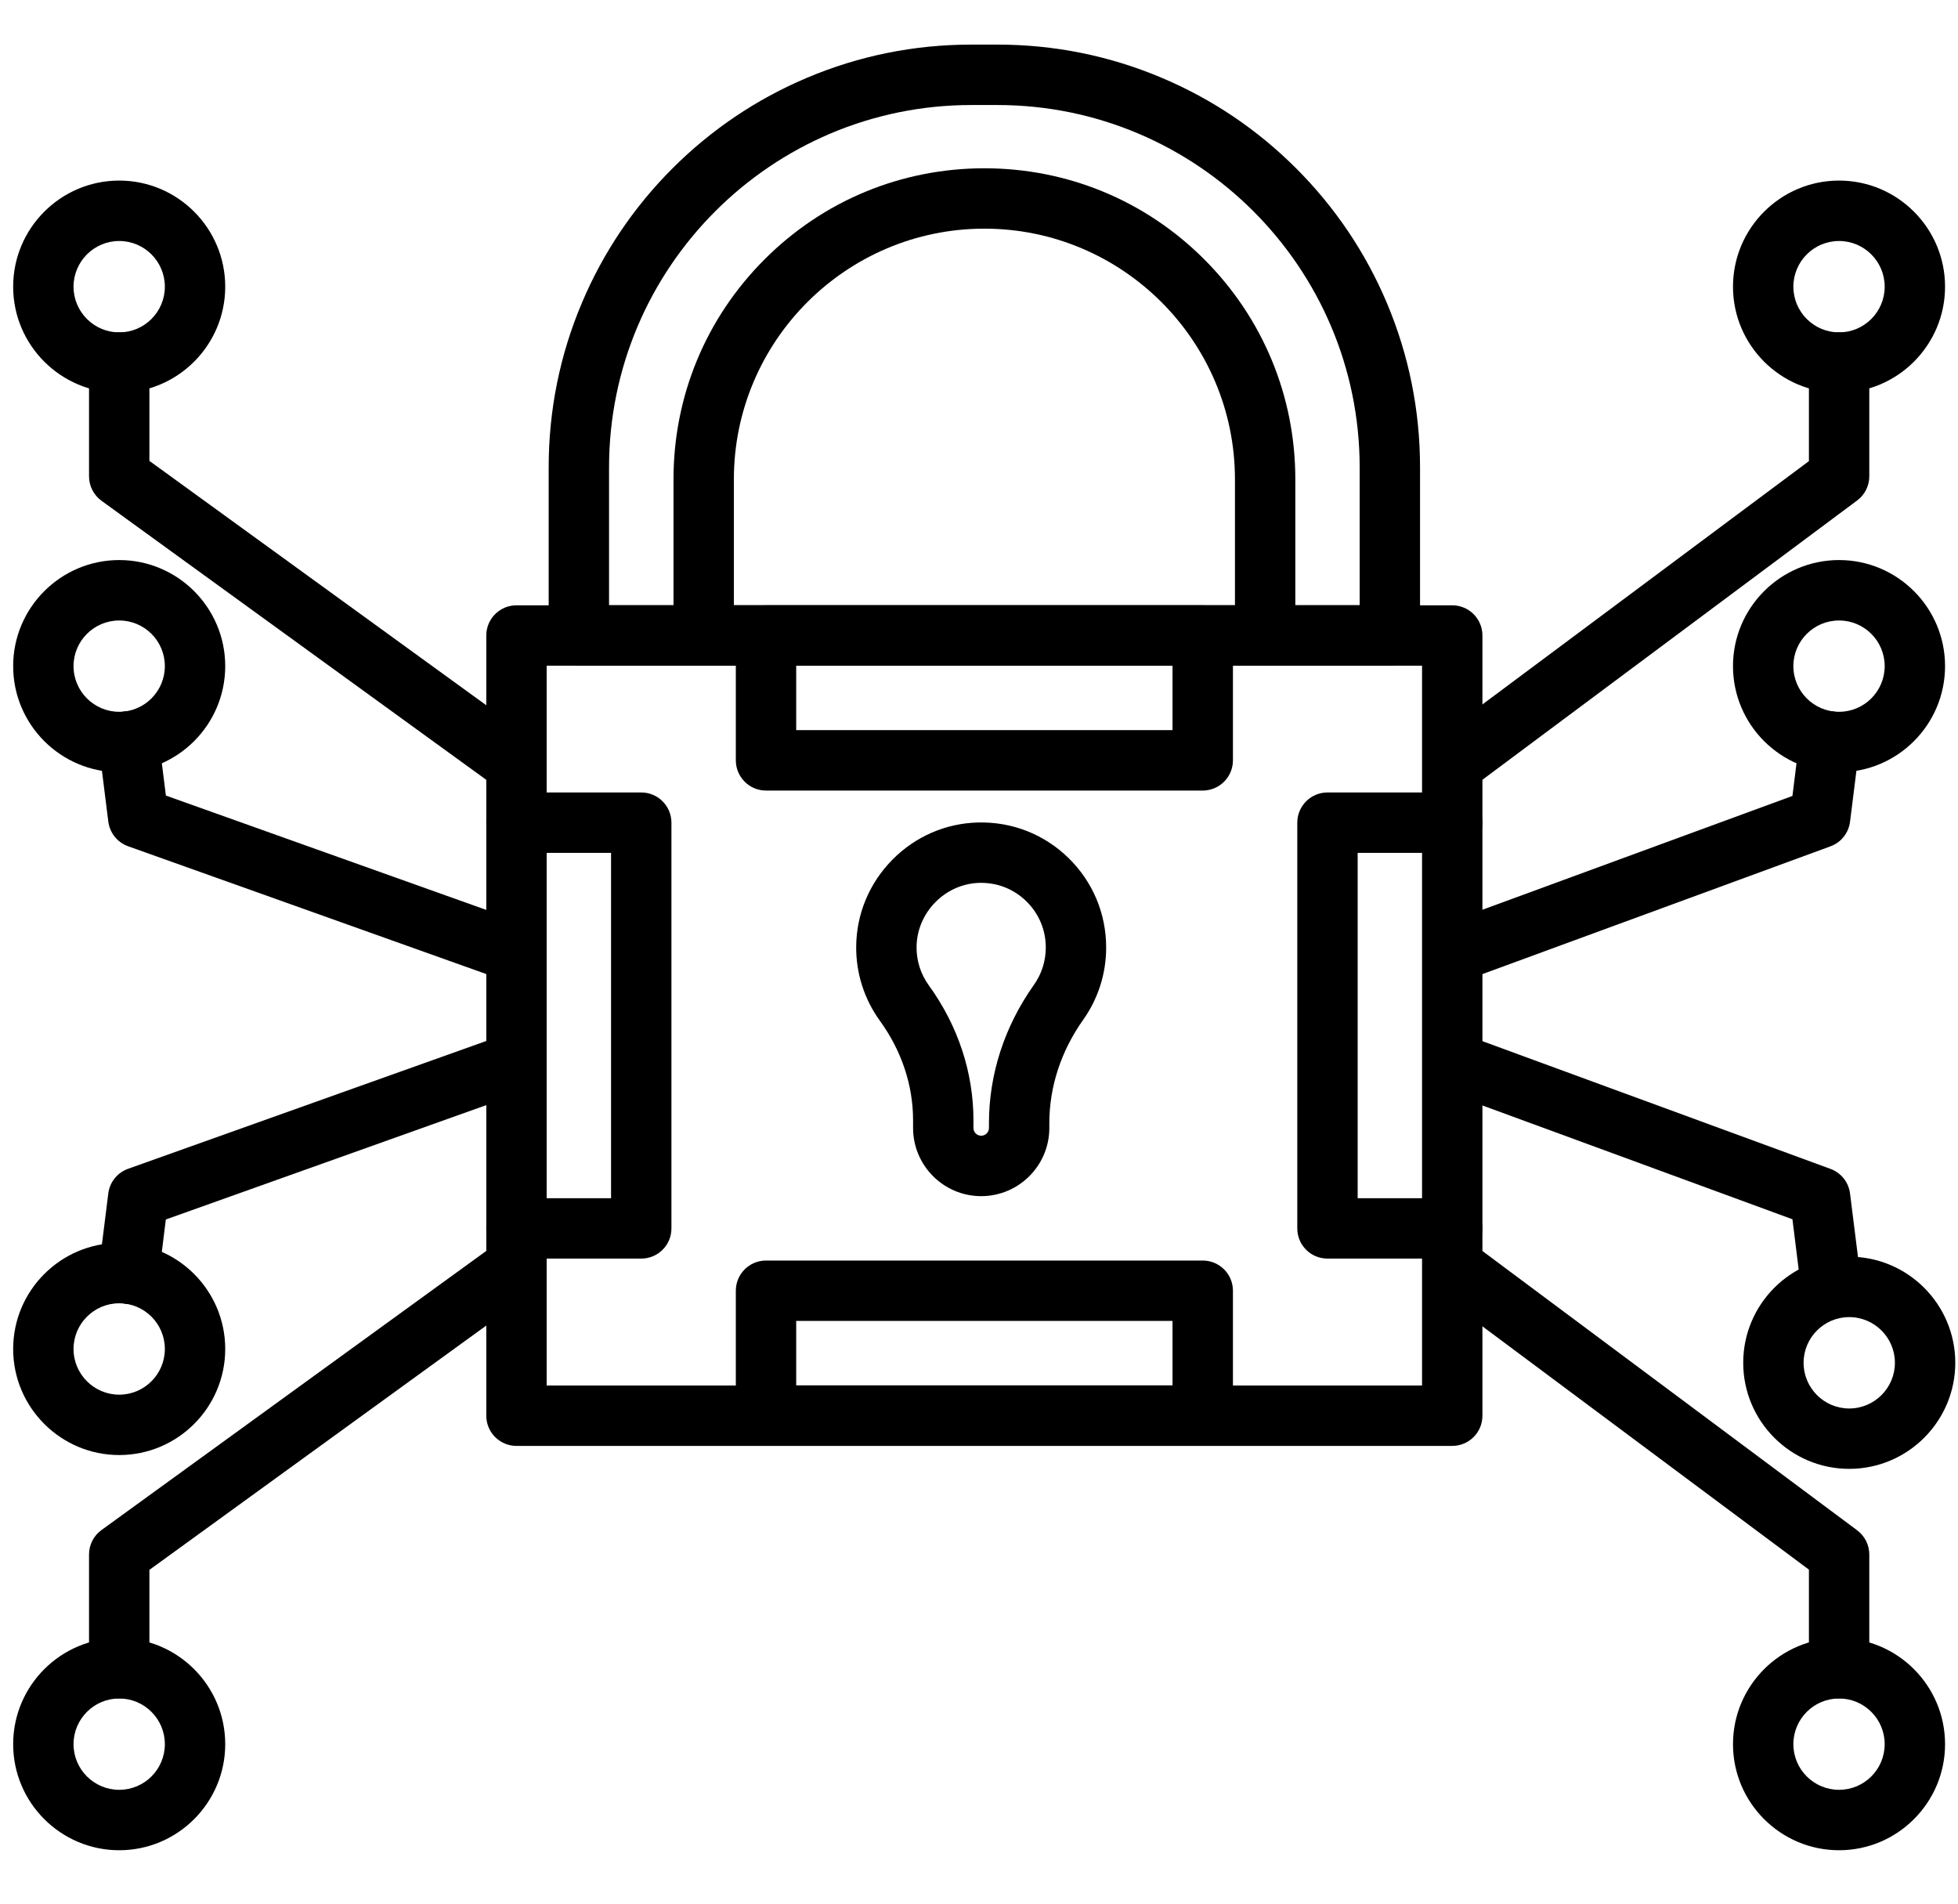 <svg xmlns="http://www.w3.org/2000/svg" width="36" height="35" viewBox="0 0 36 35" fill="none"><path d="M26.701 26.584H9.496C9.19 26.584 8.941 26.336 8.941 26.029V11.684C8.941 11.377 9.19 11.129 9.496 11.129H26.701C27.008 11.129 27.256 11.377 27.256 11.684V26.029C27.256 26.336 27.008 26.584 26.701 26.584ZM10.051 25.474H26.146V12.239H10.051V25.474Z" fill="black"></path><path d="M25.554 12.237H10.643C10.336 12.237 10.088 11.988 10.088 11.682V8.594C10.088 7.545 10.293 6.527 10.699 5.568C11.09 4.642 11.65 3.811 12.363 3.097C13.077 2.384 13.908 1.823 14.833 1.432C15.791 1.026 16.809 0.82 17.858 0.82H18.339C19.387 0.82 20.405 1.026 21.363 1.432C22.289 1.823 23.12 2.384 23.833 3.097C24.546 3.811 25.107 4.642 25.498 5.568C25.903 6.527 26.109 7.545 26.109 8.594V11.682C26.109 11.988 25.86 12.237 25.554 12.237ZM11.198 11.126H24.999V8.594C24.999 4.92 22.011 1.931 18.339 1.931H17.858C14.185 1.931 11.198 4.92 11.198 8.594V11.126Z" fill="black"></path><path d="M18.04 21.992C17.35 21.992 16.788 21.43 16.788 20.739V20.599C16.788 19.952 16.577 19.319 16.178 18.768C15.889 18.368 15.738 17.895 15.742 17.401C15.747 16.803 15.983 16.238 16.405 15.809C16.827 15.38 17.388 15.136 17.985 15.122C18.609 15.107 19.199 15.339 19.646 15.775C20.092 16.212 20.338 16.796 20.338 17.42C20.338 17.9 20.192 18.359 19.916 18.749C19.508 19.324 19.293 19.982 19.293 20.651V20.739C19.293 21.43 18.731 21.992 18.04 21.992ZM18.04 16.232C18.031 16.232 18.021 16.232 18.011 16.232C17.378 16.247 16.858 16.776 16.852 17.41C16.85 17.666 16.928 17.91 17.077 18.116C17.614 18.858 17.898 19.717 17.898 20.599V20.739C17.898 20.818 17.962 20.881 18.04 20.881C18.119 20.881 18.183 20.818 18.183 20.739V20.651C18.183 19.75 18.469 18.87 19.01 18.107C19.153 17.905 19.228 17.668 19.228 17.42C19.228 17.098 19.101 16.796 18.87 16.57C18.646 16.351 18.353 16.232 18.04 16.232Z" fill="black"></path><path d="M22.113 14.535H14.084C13.778 14.535 13.529 14.286 13.529 13.979V11.684C13.529 11.377 13.778 11.129 14.084 11.129H22.113C22.42 11.129 22.669 11.377 22.669 11.684V13.979C22.669 14.286 22.42 14.535 22.113 14.535ZM14.639 13.424H21.558V12.239H14.639V13.424Z" fill="black"></path><path d="M22.113 26.581H14.084C13.778 26.581 13.529 26.333 13.529 26.026V23.731C13.529 23.424 13.778 23.176 14.084 23.176H22.113C22.42 23.176 22.669 23.424 22.669 23.731V26.026C22.669 26.333 22.42 26.581 22.113 26.581ZM14.639 25.471H21.558V24.286H14.639V25.471Z" fill="black"></path><path d="M2.192 7.221C1.117 7.221 0.242 6.346 0.242 5.271C0.242 4.195 1.117 3.32 2.192 3.32C3.267 3.32 4.141 4.195 4.141 5.271C4.141 6.346 3.267 7.221 2.192 7.221ZM2.192 4.431C1.729 4.431 1.352 4.808 1.352 5.271C1.352 5.734 1.729 6.111 2.192 6.111C2.655 6.111 3.031 5.734 3.031 5.271C3.031 4.808 2.655 4.431 2.192 4.431Z" fill="black"></path><path d="M2.192 14.198C1.117 14.198 0.242 13.323 0.242 12.247C0.242 11.172 1.117 10.297 2.192 10.297C3.267 10.297 4.141 11.172 4.141 12.247C4.141 13.323 3.267 14.198 2.192 14.198ZM2.192 11.408C1.729 11.408 1.352 11.784 1.352 12.247C1.352 12.71 1.729 13.087 2.192 13.087C2.655 13.087 3.031 12.71 3.031 12.247C3.031 11.784 2.655 11.408 2.192 11.408Z" fill="black"></path><path d="M9.324 14.486C9.211 14.486 9.098 14.451 8.999 14.38L1.866 9.207C1.722 9.102 1.637 8.935 1.637 8.757V6.664C1.637 6.358 1.885 6.109 2.192 6.109C2.498 6.109 2.747 6.358 2.747 6.664V8.474L9.65 13.481C9.899 13.661 9.954 14.008 9.774 14.257C9.665 14.406 9.496 14.486 9.324 14.486Z" fill="black"></path><path d="M2.192 34.018C1.117 34.018 0.242 33.143 0.242 32.068C0.242 30.992 1.117 30.117 2.192 30.117C3.267 30.117 4.141 30.992 4.141 32.068C4.141 33.143 3.267 34.018 2.192 34.018ZM2.192 31.228C1.729 31.228 1.352 31.604 1.352 32.068C1.352 32.531 1.729 32.907 2.192 32.907C2.655 32.907 3.031 32.531 3.031 32.068C3.031 31.604 2.655 31.228 2.192 31.228Z" fill="black"></path><path d="M2.192 31.228C1.885 31.228 1.637 30.98 1.637 30.673V28.58C1.637 28.402 1.722 28.235 1.866 28.131L8.999 22.957C9.247 22.777 9.594 22.833 9.774 23.081C9.954 23.329 9.899 23.677 9.65 23.857L2.747 28.863V30.673C2.747 30.98 2.498 31.228 2.192 31.228Z" fill="black"></path><path d="M9.384 18.032C9.322 18.032 9.259 18.022 9.197 18L2.355 15.559C2.157 15.488 2.017 15.312 1.991 15.104L1.815 13.698C1.777 13.394 1.993 13.117 2.297 13.079C2.601 13.041 2.879 13.257 2.917 13.561L3.05 14.627L9.57 16.954C9.859 17.057 10.01 17.374 9.907 17.663C9.826 17.891 9.612 18.032 9.384 18.032Z" fill="black"></path><path d="M2.192 26.752C1.117 26.752 0.242 25.877 0.242 24.802C0.242 23.727 1.117 22.852 2.192 22.852C3.267 22.852 4.141 23.727 4.141 24.802C4.141 25.877 3.267 26.752 2.192 26.752ZM2.192 23.962C1.729 23.962 1.352 24.339 1.352 24.802C1.352 25.265 1.729 25.642 2.192 25.642C2.655 25.642 3.031 25.265 3.031 24.802C3.031 24.339 2.655 23.962 2.192 23.962Z" fill="black"></path><path d="M2.367 23.973C2.344 23.973 2.32 23.972 2.297 23.969C1.993 23.931 1.777 23.653 1.815 23.349L1.991 21.943C2.017 21.735 2.157 21.56 2.355 21.489L9.197 19.048C9.486 18.945 9.804 19.096 9.907 19.385C10.009 19.673 9.859 19.991 9.57 20.094L3.049 22.421L2.917 23.487C2.882 23.768 2.642 23.973 2.367 23.973Z" fill="black"></path><path d="M33.813 7.221C32.738 7.221 31.863 6.346 31.863 5.271C31.863 4.195 32.738 3.32 33.813 3.32C34.888 3.32 35.762 4.195 35.762 5.271C35.762 6.346 34.888 7.221 33.813 7.221ZM33.813 4.431C33.35 4.431 32.973 4.808 32.973 5.271C32.973 5.734 33.35 6.111 33.813 6.111C34.276 6.111 34.652 5.734 34.652 5.271C34.652 4.808 34.276 4.431 33.813 4.431Z" fill="black"></path><path d="M33.813 14.198C32.738 14.198 31.863 13.323 31.863 12.247C31.863 11.172 32.738 10.297 33.813 10.297C34.888 10.297 35.762 11.172 35.762 12.247C35.762 13.323 34.888 14.198 33.813 14.198ZM33.813 11.408C33.35 11.408 32.973 11.784 32.973 12.247C32.973 12.71 33.35 13.087 33.813 13.087C34.276 13.087 34.652 12.71 34.652 12.247C34.652 11.784 34.276 11.408 33.813 11.408Z" fill="black"></path><path d="M26.872 14.486C26.703 14.486 26.535 14.409 26.427 14.262C26.243 14.017 26.294 13.668 26.54 13.485L33.259 8.478V6.664C33.259 6.358 33.507 6.109 33.814 6.109C34.12 6.109 34.369 6.358 34.369 6.664V8.757C34.369 8.933 34.286 9.098 34.145 9.202L27.203 14.376C27.104 14.45 26.987 14.486 26.872 14.486Z" fill="black"></path><path d="M33.813 34.018C32.738 34.018 31.863 33.143 31.863 32.068C31.863 30.992 32.738 30.117 33.813 30.117C34.888 30.117 35.762 30.992 35.762 32.068C35.762 33.143 34.888 34.018 33.813 34.018ZM33.813 31.228C33.35 31.228 32.973 31.604 32.973 32.068C32.973 32.531 33.35 32.907 33.813 32.907C34.276 32.907 34.652 32.531 34.652 32.068C34.652 31.604 34.276 31.228 33.813 31.228Z" fill="black"></path><path d="M33.814 31.228C33.507 31.228 33.259 30.98 33.259 30.673V28.859L26.54 23.852C26.294 23.669 26.243 23.321 26.427 23.075C26.609 22.829 26.957 22.778 27.203 22.961L34.145 28.135C34.286 28.24 34.369 28.405 34.369 28.58V30.673C34.369 30.98 34.12 31.228 33.814 31.228Z" fill="black"></path><path d="M26.813 18.036C26.587 18.036 26.374 17.897 26.292 17.672C26.186 17.384 26.334 17.064 26.622 16.959L32.956 14.634L33.089 13.565C33.127 13.26 33.405 13.044 33.709 13.082C34.013 13.12 34.229 13.398 34.191 13.702L34.015 15.108C33.989 15.314 33.851 15.489 33.656 15.56L27.004 18.002C26.941 18.025 26.876 18.036 26.813 18.036Z" fill="black"></path><path d="M34 27.006C32.925 27.006 32.051 26.131 32.051 25.056C32.051 23.98 32.925 23.105 34 23.105C35.075 23.105 35.95 23.98 35.95 25.056C35.95 26.131 35.075 27.006 34 27.006ZM34 24.216C33.537 24.216 33.161 24.593 33.161 25.056C33.161 25.519 33.537 25.896 34 25.896C34.463 25.896 34.84 25.519 34.84 25.056C34.84 24.593 34.463 24.216 34 24.216Z" fill="black"></path><path d="M33.639 23.973C33.364 23.973 33.124 23.768 33.089 23.487L32.956 22.417L26.622 20.092C26.334 19.987 26.186 19.668 26.292 19.38C26.397 19.092 26.716 18.944 27.004 19.05L33.656 21.491C33.851 21.563 33.989 21.737 34.015 21.943L34.191 23.349C34.229 23.653 34.013 23.931 33.709 23.969C33.686 23.972 33.662 23.973 33.639 23.973Z" fill="black"></path><path d="M23.261 12.237C22.954 12.237 22.706 11.989 22.706 11.682V8.813C22.706 6.272 20.64 4.204 18.099 4.204C15.559 4.204 13.493 6.272 13.493 8.813V11.682C13.493 11.989 13.245 12.237 12.938 12.237C12.631 12.237 12.383 11.989 12.383 11.682V8.813C12.383 7.285 12.977 5.849 14.057 4.769C15.137 3.688 16.572 3.094 18.099 3.094C19.626 3.094 21.062 3.688 22.142 4.769C23.221 5.849 23.816 7.285 23.816 8.813V11.682C23.816 11.989 23.567 12.237 23.261 12.237Z" fill="black"></path><path d="M26.701 23.14H24.407C24.1 23.14 23.852 22.892 23.852 22.585V15.126C23.852 14.819 24.1 14.57 24.407 14.57H26.701C27.007 14.57 27.256 14.819 27.256 15.126C27.256 15.432 27.007 15.681 26.701 15.681H24.962V22.03H26.701C27.007 22.03 27.256 22.278 27.256 22.585C27.256 22.892 27.007 23.14 26.701 23.14Z" fill="black"></path><path d="M11.79 23.14H9.496C9.19 23.14 8.941 22.892 8.941 22.585C8.941 22.278 9.19 22.03 9.496 22.03H11.235V15.681H9.496C9.19 15.681 8.941 15.432 8.941 15.126C8.941 14.819 9.19 14.57 9.496 14.57H11.79C12.097 14.57 12.345 14.819 12.345 15.126V22.585C12.345 22.892 12.097 23.14 11.79 23.14Z" fill="black"></path></svg>